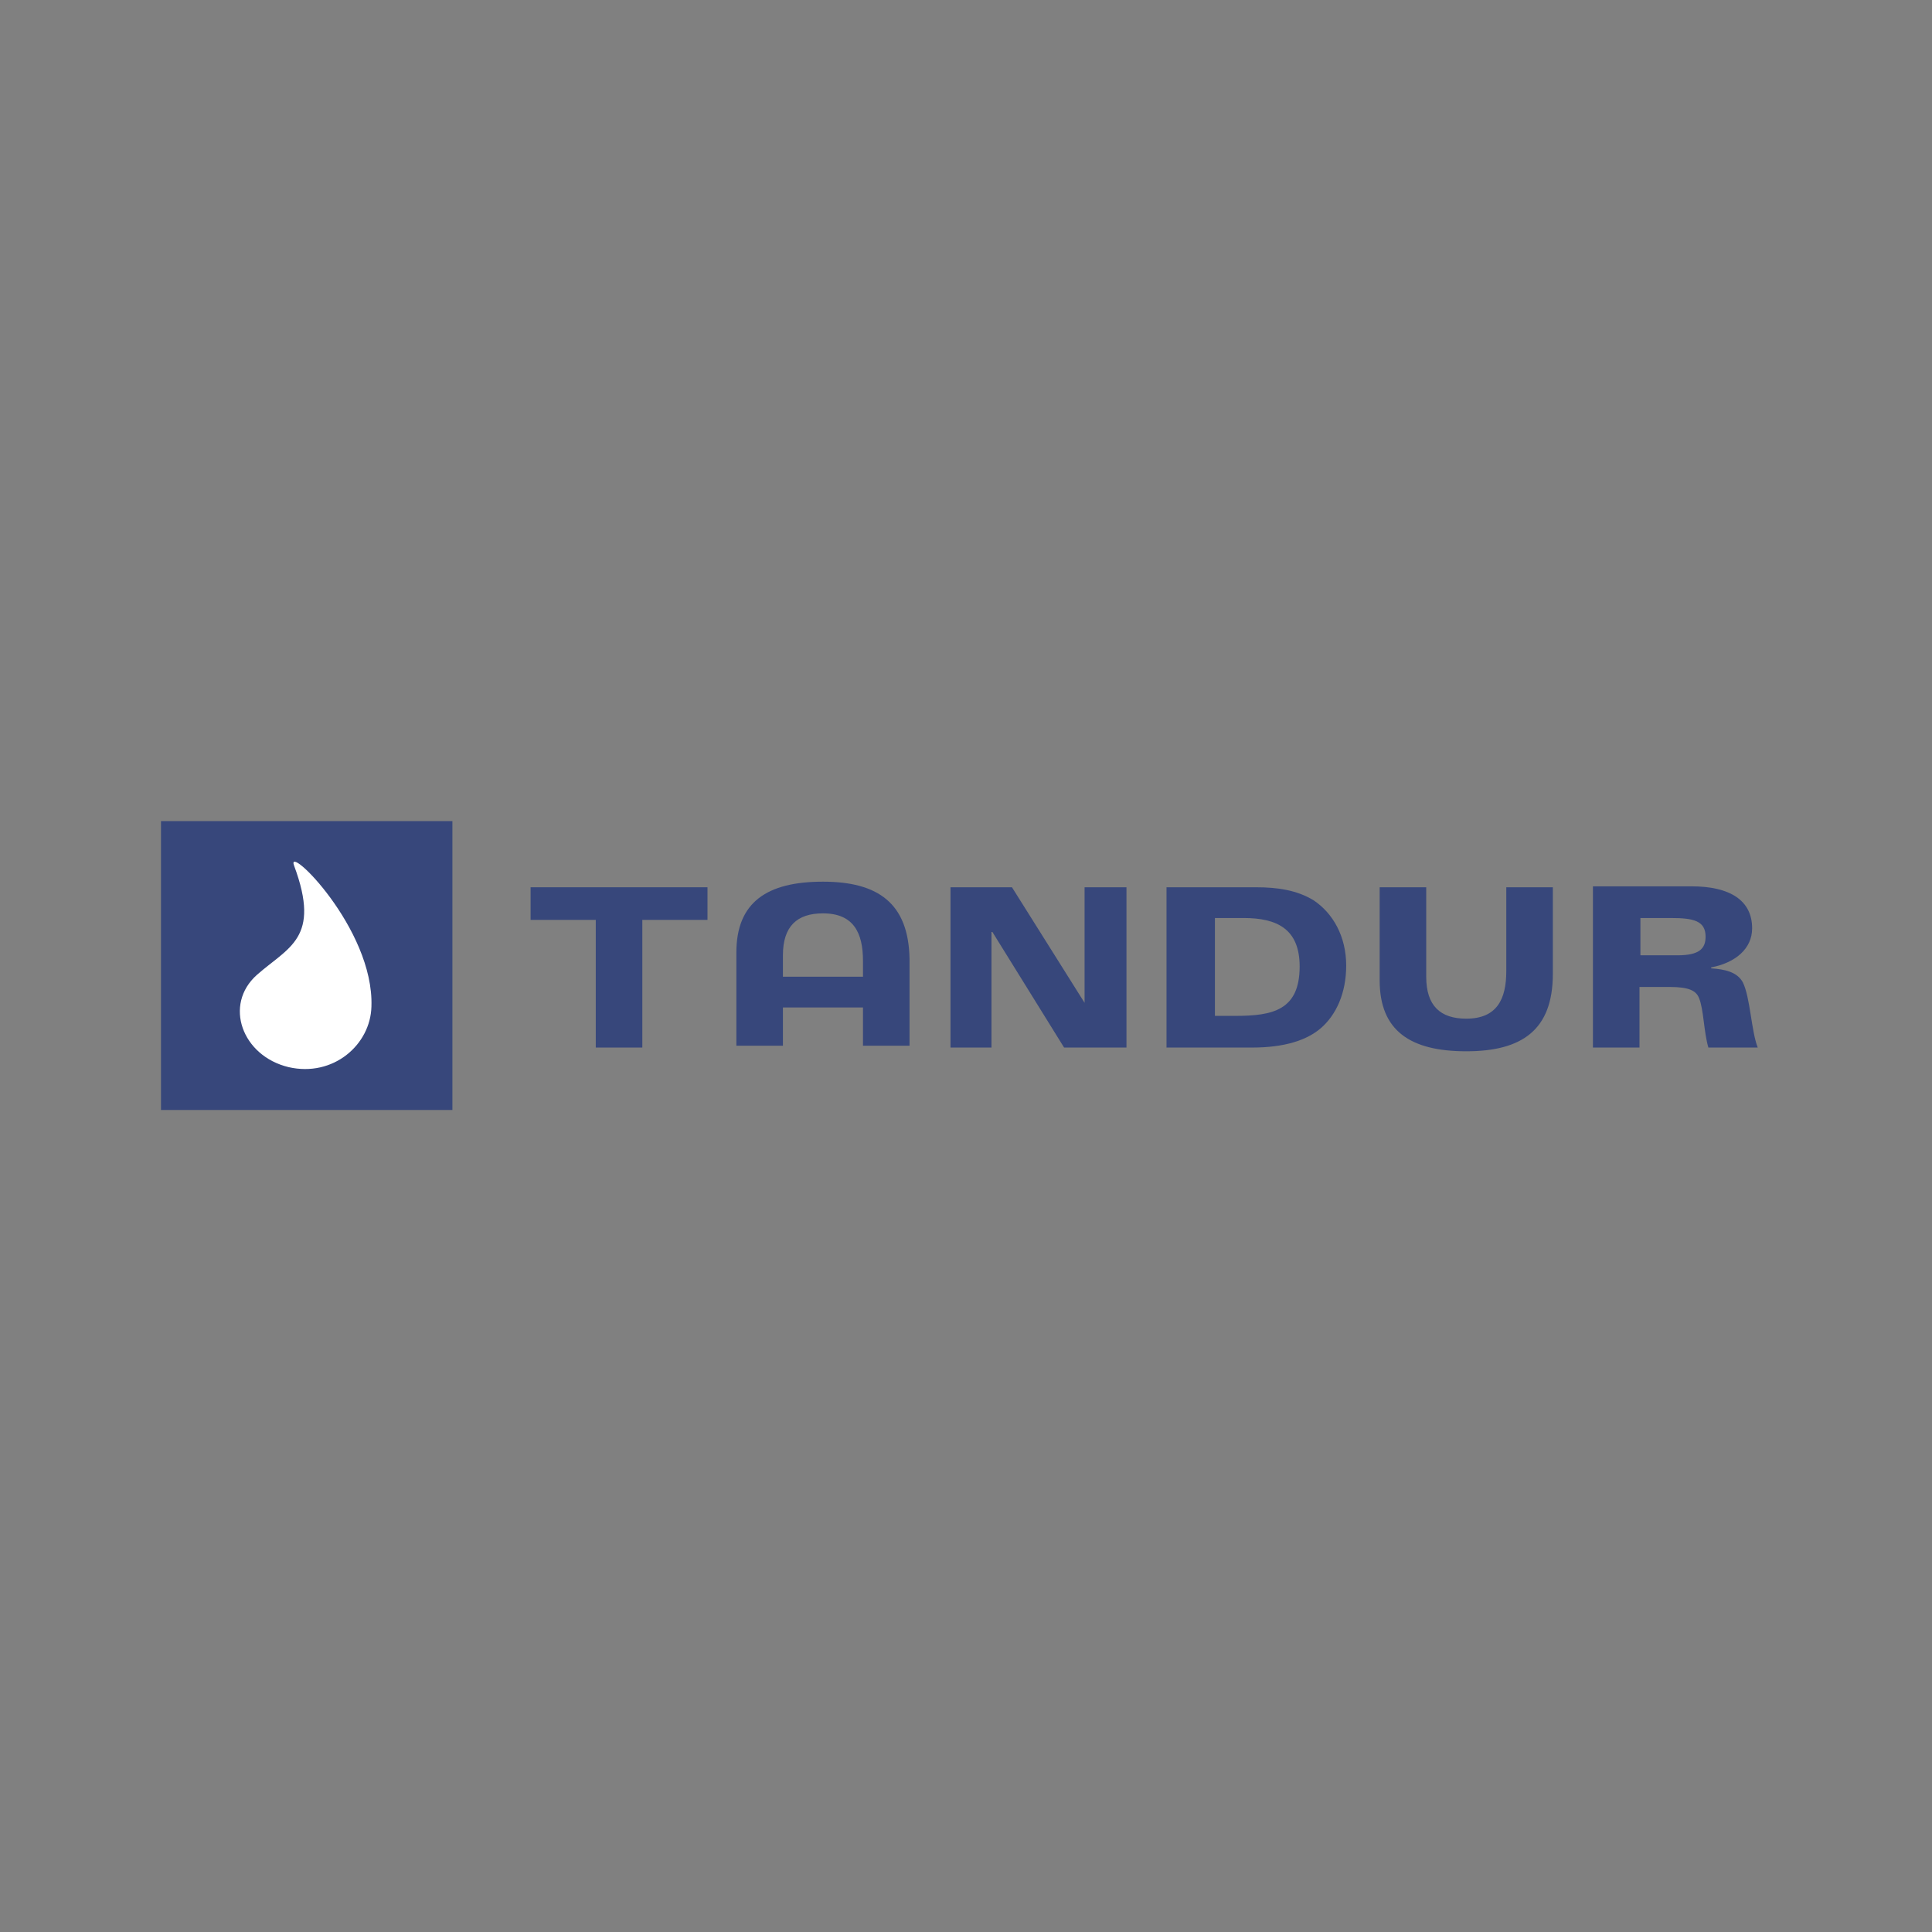 <svg width="600" height="600" viewBox="0 0 600 600" fill="none" xmlns="http://www.w3.org/2000/svg">
<rect x="0" y="0" width="600" height="600" fill="#808080" stroke="none"/>
<path d="M494.987 275.259H525.347C537.202 275.259 544.14 279.601 544.14 288.283C544.14 294.651 538.938 298.992 531.417 300.439V300.729C535.756 301.018 539.516 301.886 541.248 305.07C543.562 309.701 543.851 320.12 545.876 325.33H530.554C529.107 320.41 529.107 313.463 527.661 309.99C526.793 307.675 524.479 306.517 518.698 306.517H509.157V325.33H494.698V275.259H494.987ZM509.446 296.677H521.012C527.661 296.677 529.686 294.651 529.686 290.888C529.686 285.968 525.926 285.1 518.988 285.1H509.446V296.677Z" fill="#37477B"/>
<path d="M482.247 302.465C482.247 319.83 472.706 326.487 455.359 326.487C438.011 326.487 428.469 320.12 428.469 304.491V275.548H442.926V303.333C442.926 312.305 447.263 316.357 455.359 316.357C464.9 316.357 467.792 310.279 467.792 301.596V275.548H482.247V302.465Z" fill="#37477B"/>
<path d="M362.559 275.548H390.028C396.678 275.548 402.749 276.417 407.954 279.6C414.025 283.652 418.073 290.888 418.073 299.86C418.073 308.543 414.893 315.2 410.267 319.251C405.93 323.014 398.991 325.329 388.871 325.329H362.271V275.548H362.559ZM377.016 315.489H383.666C395.232 315.489 403.617 313.752 403.617 300.149C403.617 288.572 396.678 285.099 386.269 285.099H377.306V315.489H377.016Z" fill="#37477B"/>
<path d="M295.189 275.548H314.273L336.825 311.437V275.548H349.836V325.329H330.464L308.201 289.441H307.911V325.329H295.189V275.548Z" fill="#37477B"/>
<path d="M255.576 273.812C238.227 273.812 228.686 280.179 228.686 295.808V324.75H243.143V312.884H268.008V324.75H282.465V297.834C282.176 280.468 272.634 273.812 255.576 273.812ZM243.143 303.333V296.676C243.143 287.704 247.48 283.652 255.576 283.652C265.117 283.652 268.008 289.73 268.008 298.413V303.333H243.143Z" fill="#37477B"/>
<path d="M185.021 285.678H164.781V275.548H219.717V285.678H199.478V325.329H185.021V285.678Z" fill="#37477B"/>
<path d="M140.499 255H50V344.721H140.499V255Z" fill="#37477B"/>
<path fill-rule="evenodd" clip-rule="evenodd" d="M91.353 268.892C99.738 291.467 89.618 294.072 79.788 302.754C69.379 312.016 75.161 327.934 89.618 331.407C103.497 334.591 115.062 324.461 115.351 312.595C116.219 288.283 88.462 261.367 91.353 268.892Z" fill="white"/>
</svg>
